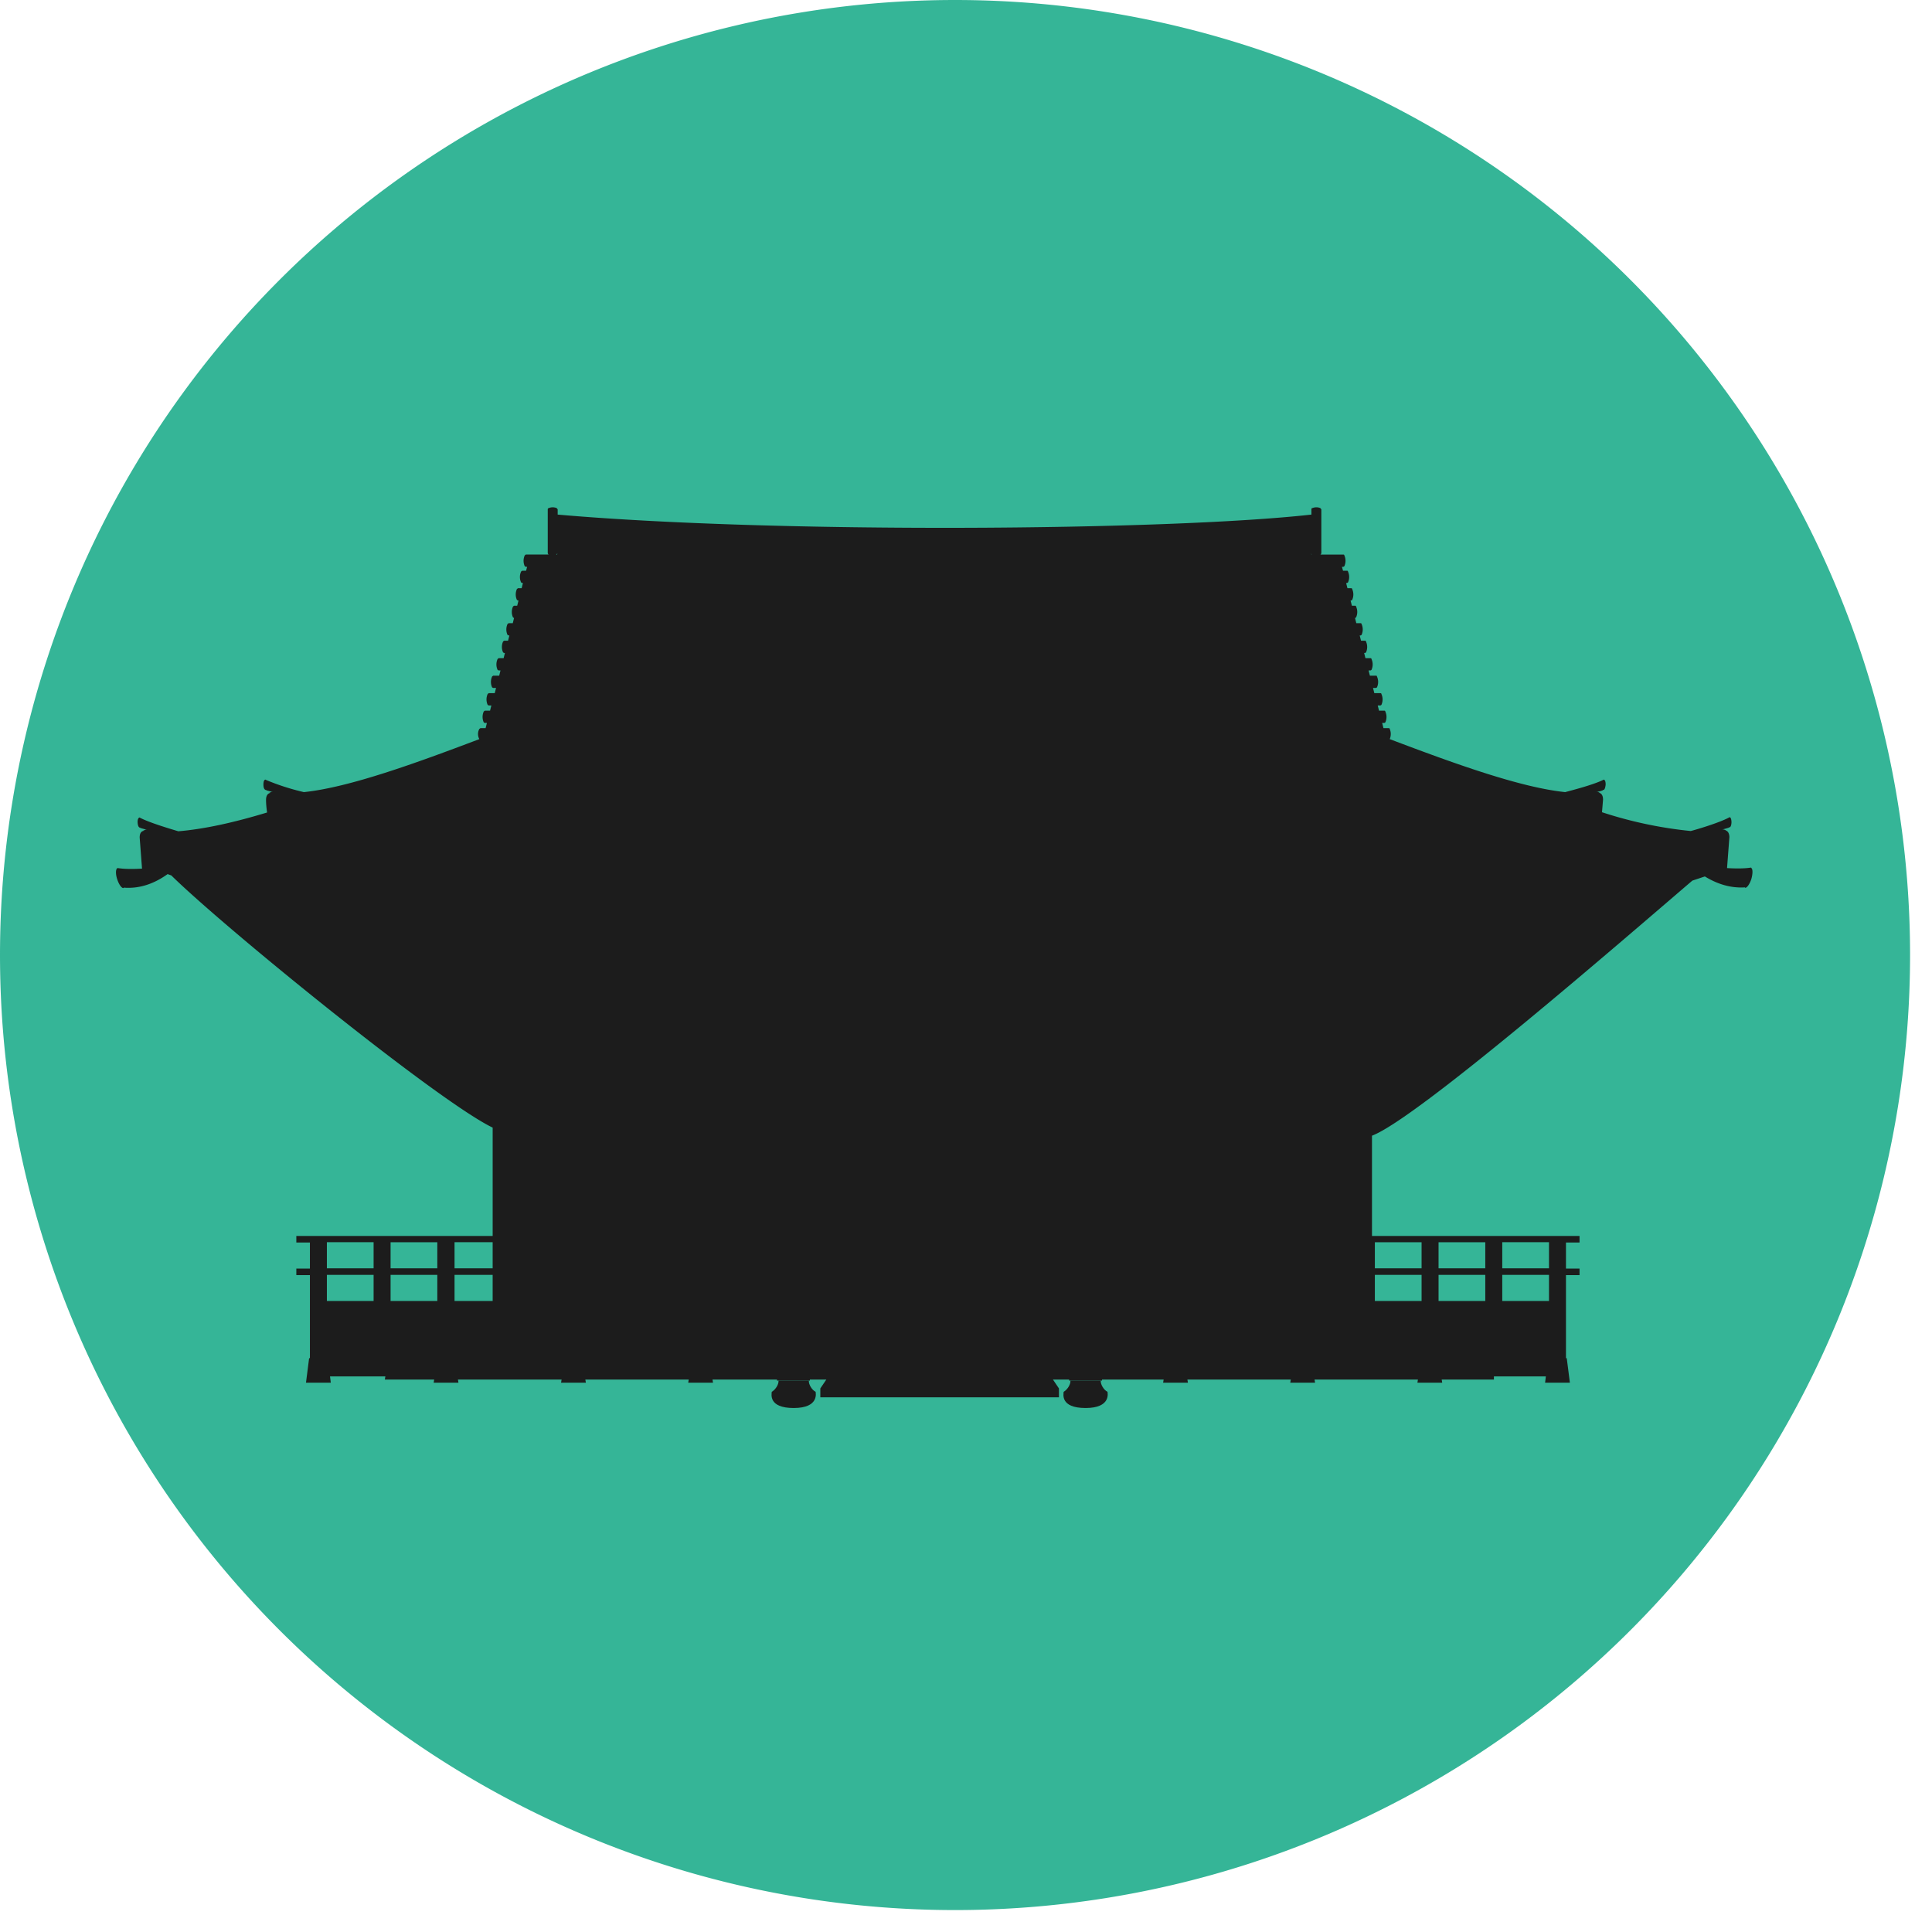 <svg xmlns="http://www.w3.org/2000/svg" width="74" height="74" fill="none" viewBox="0 0 74 74"><g clip-path="url(#a)"><path fill="#35B597" d="M36.58 73.16a36.58 36.58 0 1 0 0-73.16 36.58 36.58 0 0 0 0 73.16"/><path fill="#1C1C1C" d="M42.16 52.88H41c.01.15-.12.35-.26.43 0 .07-.15.62.84.62s.84-.59.84-.62c-.14-.07-.27-.28-.26-.43"/><path fill="#1C1C1C" d="M30.98 52.88h-1.16c.01.15-.12.35-.26.43 0 .07-.15.62.84.62s.84-.59.84-.62c-.14-.07-.27-.28-.26-.43"/><path fill="#1C1C1C" d="M67.08 33.23h-.01c-.24.04-.58.04-.92.02l.09-1.19q-.01-.23-.17-.26h.04l-.09-.03h-.05q.13-.03.25-.07l.01-.02.01.01c.05 0 .08-.1.08-.21q-.01-.18-.08-.18l-.01.01c-.39.21-1.24.46-1.47.52a16 16 0 0 1-3.4-.72l.04-.48q0-.23-.16-.27h.04l-.09-.03h-.05q.13-.01.25-.06l.01-.02.01.01c.05 0 .08-.1.09-.21q0-.18-.08-.19l-.01.01c-.38.19-1.2.4-1.46.47-1.74-.18-4.29-1.11-6.72-2.03a.5.5 0 0 0 0-.39q0-.03-.04-.03h-.2l-.05-.2h.08q.01 0 .04-.02a.5.5 0 0 0 0-.42q0-.03-.04-.03h-.2l-.05-.2h.1q.01 0 .04-.02a.5.5 0 0 0 0-.42q0-.03-.04-.03h-.23l-.05-.2h.11q.01 0 .04-.02a.5.5 0 0 0 0-.42q0-.03-.04-.03h-.23l-.05-.2h.07q.01 0 .04-.02a.5.5 0 0 0 0-.42q0-.03-.04-.03h-.19l-.05-.2h.03q.01 0 .04-.02a.5.5 0 0 0 0-.42q0-.03-.04-.03h-.15l-.05-.2h.03q.01 0 .04-.02a.5.5 0 0 0 0-.42q0-.03-.04-.03h-.16l-.05-.2q.01 0 .04-.02a.5.5 0 0 0 0-.42q0-.03-.04-.03h-.12l-.05-.2h.02q.01 0 .04-.02a.5.5 0 0 0 0-.42q0-.03-.04-.03h-.14l-.05-.2h.03q.01 0 .04-.02a.5.5 0 0 0 0-.42q0-.03-.04-.03h-.15l-.04-.15h.05q.01 0 .04-.02a.5.5 0 0 0 0-.42q0-.03-.04-.03h-.88q.02 0 .04-.05v-1.68l-.04-.05a.4.4 0 0 0-.3 0q-.04 0-.04.05v.2c-5.55.62-20.54.73-28.87 0v-.2l-.04-.05a.4.4 0 0 0-.3 0q-.04.01-.04.05v1.68s.02.05.04.05h-.88l-.04.03a.5.5 0 0 0 0 .42l.04.02h.05l-.04.15H20l-.04.03a.5.5 0 0 0 0 .42l.04.02h.03l-.05.2h-.14l-.04.03a.5.5 0 0 0 0 .42l.04.02h.02l-.05.2h-.12l-.04.03a.5.5 0 0 0 0 .42l.04.02-.05.2h-.16l-.04.03a.5.5 0 0 0 0 .42l.04.02h.03l-.05.2h-.15l-.04.03a.5.5 0 0 0 0 .42l.04.02h.03l-.05.2h-.19l-.04.03a.5.5 0 0 0 0 .42l.04.02h.07l-.05.2h-.23l-.04.03a.5.5 0 0 0 0 .42l.04.02H19l-.05.2h-.23l-.04.03a.5.5 0 0 0 0 .42l.04.02h.1l-.05.2h-.2l-.04.03a.5.5 0 0 0 0 .42l.04.02h.08l-.05.2h-.2l-.04.03a.4.4 0 0 0 0 .39c-2.43.92-4.98 1.85-6.72 2.03a9 9 0 0 1-1.46-.47l-.01-.01q-.08.01-.08.19t.09.21l.01-.01.01.02q.13.04.25.06h-.05l-.09.04h.04q-.16.04-.16.27 0 .2.04.48-1.97.6-3.4.72c-.23-.07-1.09-.32-1.47-.52l-.01-.01q-.08.02-.08.18.01.18.08.21l.01-.01.01.02q.13.04.25.07h-.05l-.09.04h.04q-.17.02-.17.26l.09 1.19c-.34.02-.68.02-.92-.02H4.5c-.07.03-.08.22-.01.43s.18.36.25.33v-.02l.02.01q.85.06 1.66-.52l.14.05c2.11 2.07 10.26 8.68 12.31 9.66v4.15h-7.52v.25h.52v1h-.52v.25h.52v3.18h-.03l-.12.94h.95l-.03-.24h2.12l-.02.12h1.89l-.02.12h.95l-.02-.12h3.97l-.02.12h.95l-.02-.12h3.96l-.02.12h.95l-.02-.12h2.47v.04h1.26v-.04h.63l-.23.34v.34h9.14v-.34l-.23-.34h.62v.04h1.26v-.04h2.36l-.02.12h.95l-.02-.12h3.96l-.02.12h.95l-.02-.12h3.96l-.02.12h.95l-.02-.12h2v-.12h1.99l-.03.24h.95l-.12-.94h-.03v-3.18h.52v-.25h-.52v-1h.52v-.25h-7.95V43.5c1.74-.66 9.57-7.46 12.27-9.77l.48-.16q.75.46 1.51.42l.02-.01V34c.07.03.18-.12.25-.33.06-.21.06-.4-.01-.43zm-12.63 16.6h-1.79v-1h1.79zm-35.58 0h-1.46v-1h1.46zm-3.91-1.25v-1h1.79v1zm1.79.25v1h-1.79v-1zm-2.44 1h-1.79v-1h1.79zm45.02 0h-1.79v-1h1.79zm-2.44 0H55.1v-1h1.79zm-1.79-1.25v-1h1.79v1zm-.65 0h-1.79v-1h1.79zM66.04 31.8l-.03.02zm-4.82-1.44-.03.02zm-10.99-9.12-.02-.06s.02.06.04.06zm-28.88-.05-.02.06h-.03q.02 0 .04-.05zm-10.98 9.18h-.03zM5.55 31.8h-.03zm13.32 16.78h-1.46v-1h1.46zm-6.35-1h1.79v1h-1.79zm46.81 1h-1.79v-1h1.79z"/></g><defs><clipPath id="a"><rect width="73.17" height="73.17" fill="#fff"/></clipPath></defs></svg>